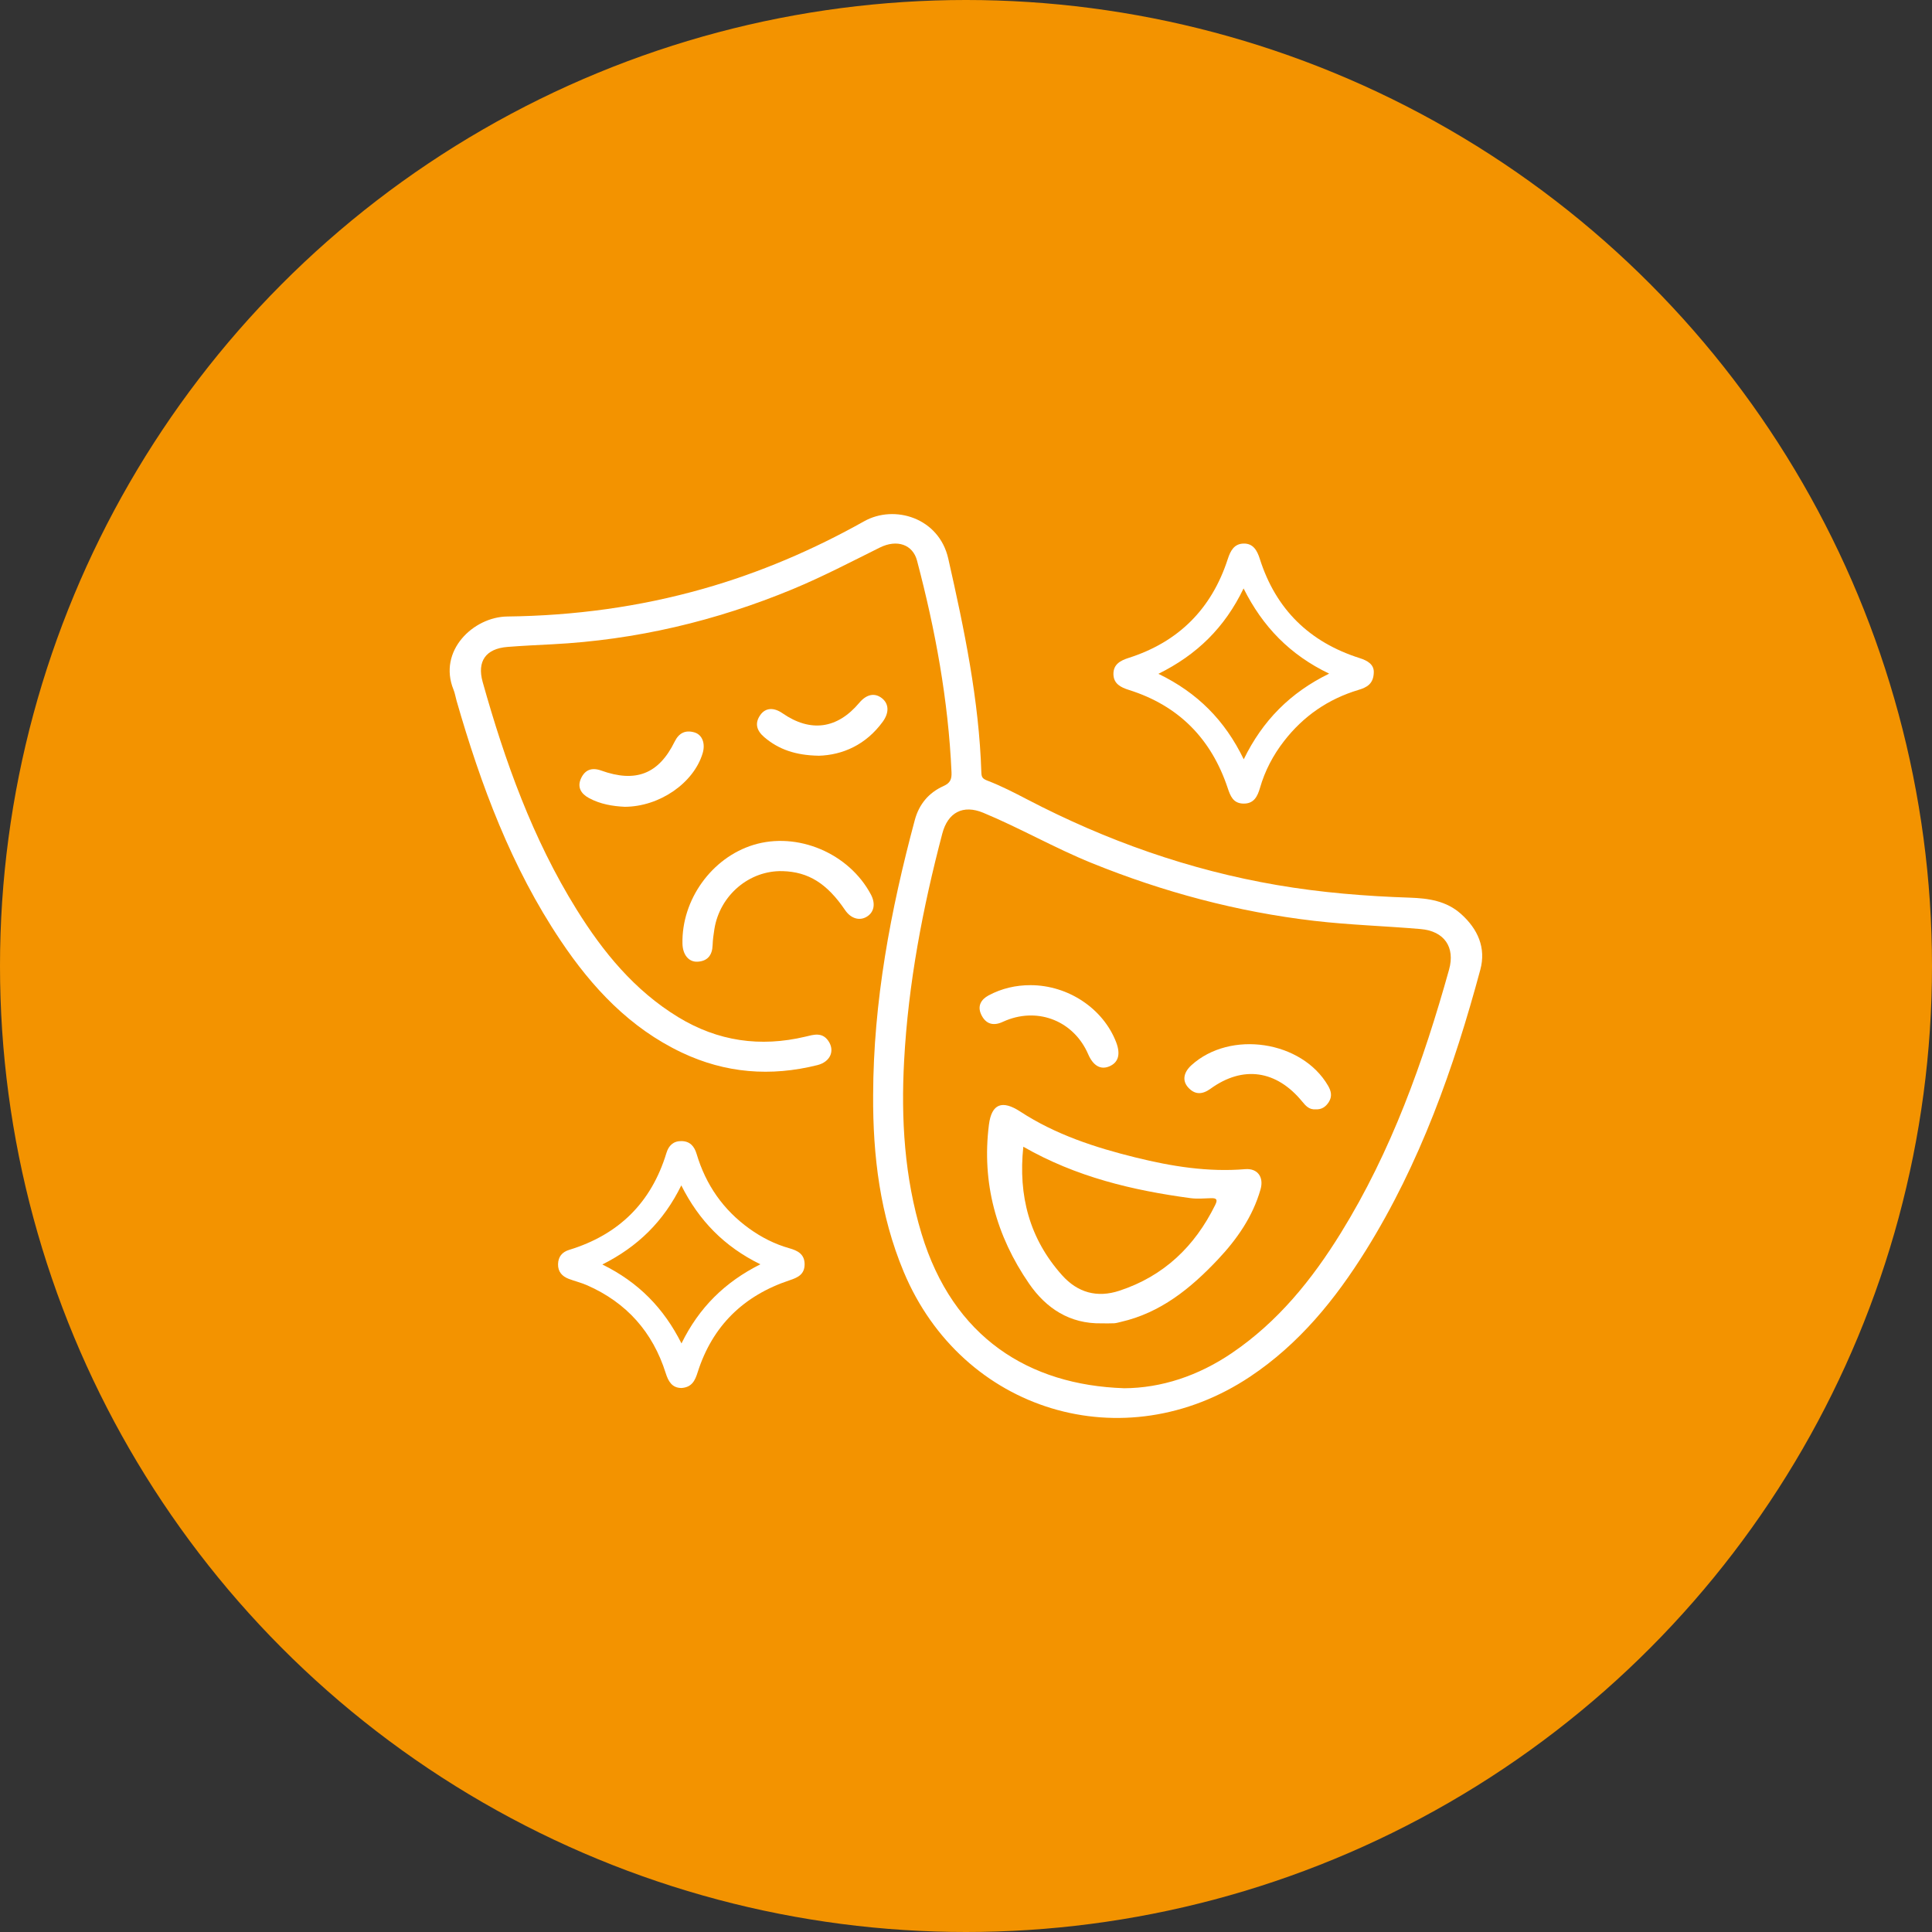 <?xml version="1.0" encoding="UTF-8"?><svg id="uuid-c488d767-f1c9-468e-8ce2-e4062721e9cd" xmlns="http://www.w3.org/2000/svg" viewBox="0 0 512 512"><rect x="0" y="0" width="512" height="512" fill="#333333" stroke="none"/><rect x="90.79" y="88.96" width="329.47" height="331.09" style="fill:none;"/><circle cx="256" cy="256" r="256" style="fill:#f39300;"/><rect x="86.09" y="67.99" width="339.82" height="341.48" style="fill:none;"/><path d="m231.39,290.24c.06-24.85,4.63-49.03,11.04-72.92,1.13-4.2,3.7-7.25,7.59-9,1.83-.82,2.22-1.82,2.14-3.69-.85-19.05-4.28-37.68-9.14-56.07-1.13-4.26-5.3-5.71-9.86-3.45-7.63,3.79-15.18,7.74-23.06,11.01-20.42,8.47-41.62,13.48-63.72,14.62-3.96.2-7.92.39-11.87.7-5.78.45-8.13,3.81-6.6,9.29,5.91,21.07,13.25,41.56,24.87,60.26,7.04,11.33,15.38,21.51,26.96,28.57,10.49,6.39,21.74,8.01,33.68,5.17,2.16-.52,4.43-1.28,6.08,1.1,1.83,2.63.54,5.58-2.89,6.44-12.35,3.09-24.35,2.16-35.92-3.32-13.77-6.53-23.76-17.21-32.08-29.62-13.1-19.51-21.17-41.23-27.62-63.64-.28-.97-.43-2-.81-2.93-4.17-10.27,5.25-19.27,14.26-19.38,17.62-.21,35-2.53,52.01-7.37,14.92-4.24,29.1-10.32,42.56-17.87,8-4.49,19.83-.96,22.29,9.9,4.24,18.75,8.16,37.46,8.77,56.73.04,1.32.43,1.66,1.74,2.16,3.58,1.38,7.02,3.16,10.44,4.94,20.92,10.9,42.9,18.7,66.18,22.68,11.63,1.99,23.37,2.95,35.16,3.34,4.98.17,9.71.84,13.61,4.33,4.45,3.99,6.66,8.97,5.1,14.76-7.01,26.04-15.97,51.34-30.33,74.38-8.13,13.04-17.71,24.82-30.67,33.46-33.44,22.3-76.31,9.33-91.82-27.8-6.25-14.97-8.18-30.7-8.09-46.78Zm66.44,77.66c9.97-.04,19.75-3.3,28.62-9.32,12.19-8.27,21.23-19.44,28.88-31.82,13.41-21.68,21.87-45.41,28.69-69.81,1.66-5.95-1.28-10.2-7.52-10.74-9.41-.81-18.85-1.08-28.25-2.18-20.38-2.38-39.98-7.63-58.97-15.33-9.79-3.97-18.96-9.26-28.71-13.31-5.37-2.23-9.38-.08-10.85,5.51-5.2,19.76-9.02,39.76-10.12,60.21-.84,15.51.09,30.86,4.62,45.84,8.36,27.59,28.55,40.09,53.59,40.94Z" style="fill:#fff;"/><path d="m364.07,178.05c-.02,3.22-1.89,4.13-4.05,4.78-8.03,2.41-14.62,6.95-19.75,13.58-2.89,3.73-5.05,7.84-6.36,12.39-.66,2.27-1.62,4.25-4.46,4.16-2.66-.09-3.39-2-4.11-4.16-4.35-13.02-12.97-21.8-26.14-25.95-2.17-.68-4.1-1.63-4.13-4.21-.02-2.55,1.78-3.57,4.01-4.28,13.24-4.22,22.01-13,26.29-26.2.72-2.23,1.71-4.06,4.21-4.11,2.55-.05,3.59,1.87,4.28,4.05,4.25,13.39,13.17,22.09,26.51,26.32,2.11.67,3.7,1.69,3.7,3.64Zm-34.47,23.18c5.01-10.29,12.36-17.69,22.64-22.71-10.39-4.98-17.62-12.45-22.68-22.58-5,10.39-12.38,17.59-22.57,22.63,10.33,5,17.62,12.32,22.61,22.65Z" style="fill:#fff;"/><path d="m180.46,367.83c-2.32-.07-3.33-1.67-4.04-3.94-3.43-10.87-10.37-18.68-20.83-23.28-1.57-.69-3.26-1.09-4.87-1.7-1.76-.67-2.88-1.9-2.83-3.9.05-1.97,1.08-3.21,2.94-3.78,13.12-4.01,21.78-12.5,25.78-25.68.59-1.95,1.83-3.17,3.96-3.15,2.27.02,3.43,1.35,4.05,3.43,2.43,8.15,7.04,14.79,13.96,19.77,3.23,2.32,6.74,4.11,10.6,5.2,2.13.6,4.05,1.51,4.05,4.23,0,2.67-1.74,3.52-3.96,4.25-12.17,4.04-20.46,12.05-24.38,24.38-.67,2.12-1.49,4.05-4.42,4.18Zm-20.83-32.73c9.61,4.73,16.27,11.58,20.97,20.92,4.64-9.48,11.49-16.25,20.91-20.97-9.54-4.67-16.27-11.56-20.96-20.91-4.67,9.53-11.51,16.23-20.92,20.96Z" style="fill:#fff;"/><path d="m207.42,230.86c-8.83-.25-16.66,6.39-18.1,15.36-.22,1.4-.42,2.82-.47,4.24-.08,2.66-1.33,4.27-4.01,4.4-2.35.12-3.92-1.89-3.98-4.79-.25-11.62,7.74-22.75,18.77-26.15,11.68-3.6,25.37,2.18,31.18,13.16,1.28,2.42.84,4.71-1.14,5.88-1.93,1.15-4.21.44-5.71-1.77-4.79-7.06-9.72-10.14-16.55-10.33Z" style="fill:#fff;"/><path d="m165.58,213.81c-3.2-.15-6.49-.69-9.49-2.31-2.13-1.15-3.21-2.92-2.08-5.29,1.06-2.22,2.84-2.89,5.3-2.01,9.18,3.3,15.26.92,19.48-7.66,1.13-2.3,2.84-3.13,5.2-2.46,2.14.61,3,2.97,2.21,5.57-2.38,7.87-11.4,14.12-20.62,14.16Z" style="fill:#fff;"/><path d="m216.91,200.27c-6.02-.11-10.53-1.63-14.39-4.93-1.97-1.69-2.6-3.63-1.03-5.86,1.38-1.95,3.56-2.07,5.88-.46,7.42,5.13,14.51,4.17,20.34-2.76,1.93-2.3,4.11-2.74,6.03-1.21,1.83,1.45,1.95,3.81.2,6.21-4.45,6.11-10.61,8.84-17.03,9.02Z" style="fill:#fff;"/><path d="m291.9,350.7c-8.38.15-14.65-3.95-19.18-10.52-8.71-12.65-12.58-26.69-10.65-42.09.71-5.64,3.55-6.62,8.31-3.51,9.37,6.12,19.9,9.54,30.66,12.19,9.49,2.34,19.09,3.89,28.95,3.07,3.28-.27,5,2.1,4.06,5.37-2.06,7.21-6.23,13.19-11.29,18.56-7.19,7.63-15.16,14.14-25.73,16.55-.59.13-1.18.33-1.78.36-1.11.06-2.23.02-3.35.02Zm-20.71-46.8c-1.37,13,1.63,24.4,10.28,34.06,4.14,4.62,9.29,6.04,15.2,4.09,11.75-3.87,19.96-11.73,25.37-22.72.67-1.35.46-1.84-1.07-1.8-1.83.05-3.68.23-5.48-.01-15.36-2.07-30.29-5.6-44.29-13.62Z" style="fill:#fff;"/><path d="m273.13,261.08c9.97.02,19.24,6.21,22.67,15.14,1.22,3.19.58,5.39-1.87,6.4-2.28.94-4.24-.21-5.55-3.24-3.74-8.65-12.97-12.47-21.7-8.98-.47.19-.93.41-1.4.6-2.43.95-4.21.1-5.26-2.15-1.06-2.28,0-4.01,1.99-5.07,3.45-1.84,7.19-2.71,11.12-2.7Z" style="fill:#fff;"/><path d="m348.64,293.98c-1.65.14-2.6-.9-3.52-2.03-6.85-8.37-15.73-9.64-24.31-3.43-2.14,1.55-4.12,1.68-5.94-.34-1.6-1.77-1.23-3.97.85-5.87,10.31-9.39,29.31-6.53,36.24,5.43.83,1.43,1.12,2.82.2,4.29-.81,1.29-1.93,2.06-3.52,1.95Z" style="fill:#fff;"/></svg>